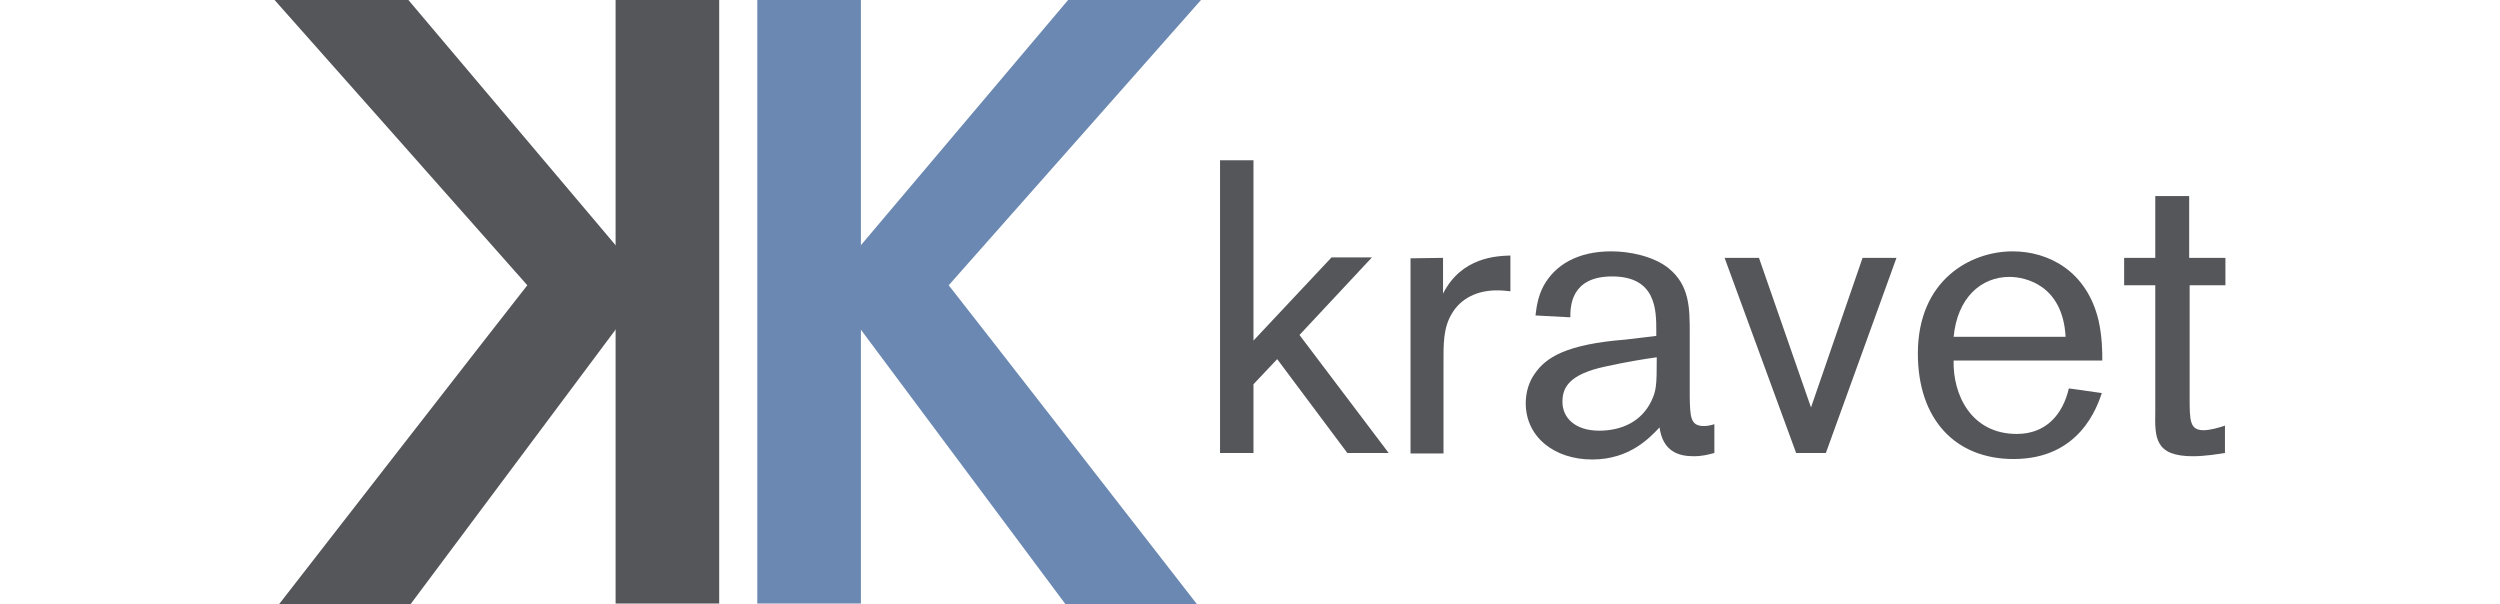 <?xml version="1.0" encoding="utf-8"?>
<!-- Generator: Adobe Illustrator 23.0.1, SVG Export Plug-In . SVG Version: 6.00 Build 0)  -->
<svg version="1.0" id="Layer_1" xmlns="http://www.w3.org/2000/svg" xmlns:xlink="http://www.w3.org/1999/xlink" x="0px" y="0px"
	 viewBox="0 0 538.1 130" style="enable-background:new 0 0 538.1 130;" xml:space="preserve">
<style type="text/css">
	.st0{fill:#55565A;}
	.st1{fill:#6A88B1;}
</style>
<g>
	<g>
		<g>
			<g>
				<path class="st0" d="M151.3,0h-18.8v129.9h22.3V0H151.3z"/>
				<path class="st0" d="M86.2,0H59.1c0,0,51,57.5,54.4,61.4c-3.2,4-53.4,68.6-53.4,68.6h28.3l51.3-68.7L87.9,0H86.2z"/>
			</g>
			<g>
				<path class="st1" d="M163,0v129.9h22.3V0h-18.8H163z"/>
				<path class="st1" d="M229.9,0l-51.8,61.3l51.2,68.7h28.3c0,0-50.2-64.6-53.4-68.6C207.6,57.6,258.5,0,258.5,0h-27.1H229.9z"/>
			</g>
		</g>
	</g>
</g>
<g>
	<path class="st0" d="M279.7,72.1l19.2,25.4H290l-15.1-20.2l-5.1,5.4v14.8h-7.2v-63h7.2v38.8l16.8-17.9h8.7L279.7,72.1z"/>
	<path class="st0" d="M310.6,55.5v7.7c4-7.9,11.6-8.1,14.5-8.2v7.7c-0.9-0.1-1.8-0.2-2.9-0.2c-4.1,0-7.7,1.6-9.7,5
		c-1.9,3.1-1.8,6.8-1.8,10.6v19.5h-7.1v-42L310.6,55.5L310.6,55.5z"/>
	<path class="st0" d="M356.5,72.3v-1.1c0-4.4,0-11.7-9.5-11.7c-9,0-9,6.6-9,8.8l-7.5-0.4c0.2-1.5,0.4-3.8,1.7-6.3
		c2.5-4.6,7.4-7.5,14.6-7.5c3.9,0,9,1,12.3,3.6c4.6,3.7,4.6,8.6,4.6,14.2v13.7c0.1,4,0.1,6.1,3,6.1c0.9,0,1.7-0.2,2.3-0.4v6.2
		c-1.2,0.3-2.4,0.7-4.5,0.7c-3.3,0-6.6-1.1-7.3-6.2c-2.1,2.2-6.4,6.9-14.5,6.9c-8.2,0-14.3-4.9-14.3-12.1c0-2.2,0.6-4.5,1.9-6.3
		c2.4-3.6,6.9-6.4,19.5-7.4L356.5,72.3z M345.5,78.9c-7.9,1.7-9.2,4.6-9.2,7.6c0,3.4,2.7,6.2,7.9,6.2c4.9,0,9.1-2,11.2-6.3
		c1.1-2.3,1.2-3.3,1.2-9.5C353.8,77.3,350,77.9,345.5,78.9z"/>
	<path class="st0" d="M400.9,55.5h7.3l-15.2,42h-6.4l-15.4-42h7.4l11.2,32.2L400.9,55.5z"/>
	<path class="st0" d="M452.4,84.6c-1,2.9-4.7,14.2-19,14.2c-12.5,0-20.6-8.5-20.6-22.7c0-15.9,11.4-22,20.4-22
		c7.8,0,16,4.3,18.5,14.9c0.8,3.6,0.8,6.8,0.8,8.6h-32c-0.2,7.1,3.6,15.8,13.6,15.8c6.3,0,9.9-4.2,11.2-9.8L452.4,84.6z M444.6,72.5
		c-0.6-11.1-8.6-12.9-12.1-12.9c-6.1,0-11.2,4.5-12,12.9H444.6z"/>
	<path class="st0" d="M471.3,55.5h7.7v5.9h-7.7v24.1c0,5,0,7.1,3,7.1c1.3,0,3.2-0.5,4.6-1v5.9c-1.3,0.2-4.2,0.7-6.9,0.7
		c-8.2,0-8.2-4-8.1-9.6V61.4h-6.7v-5.9h6.7V42.2h7.3v13.3H471.3z"/>
</g>
</svg>
